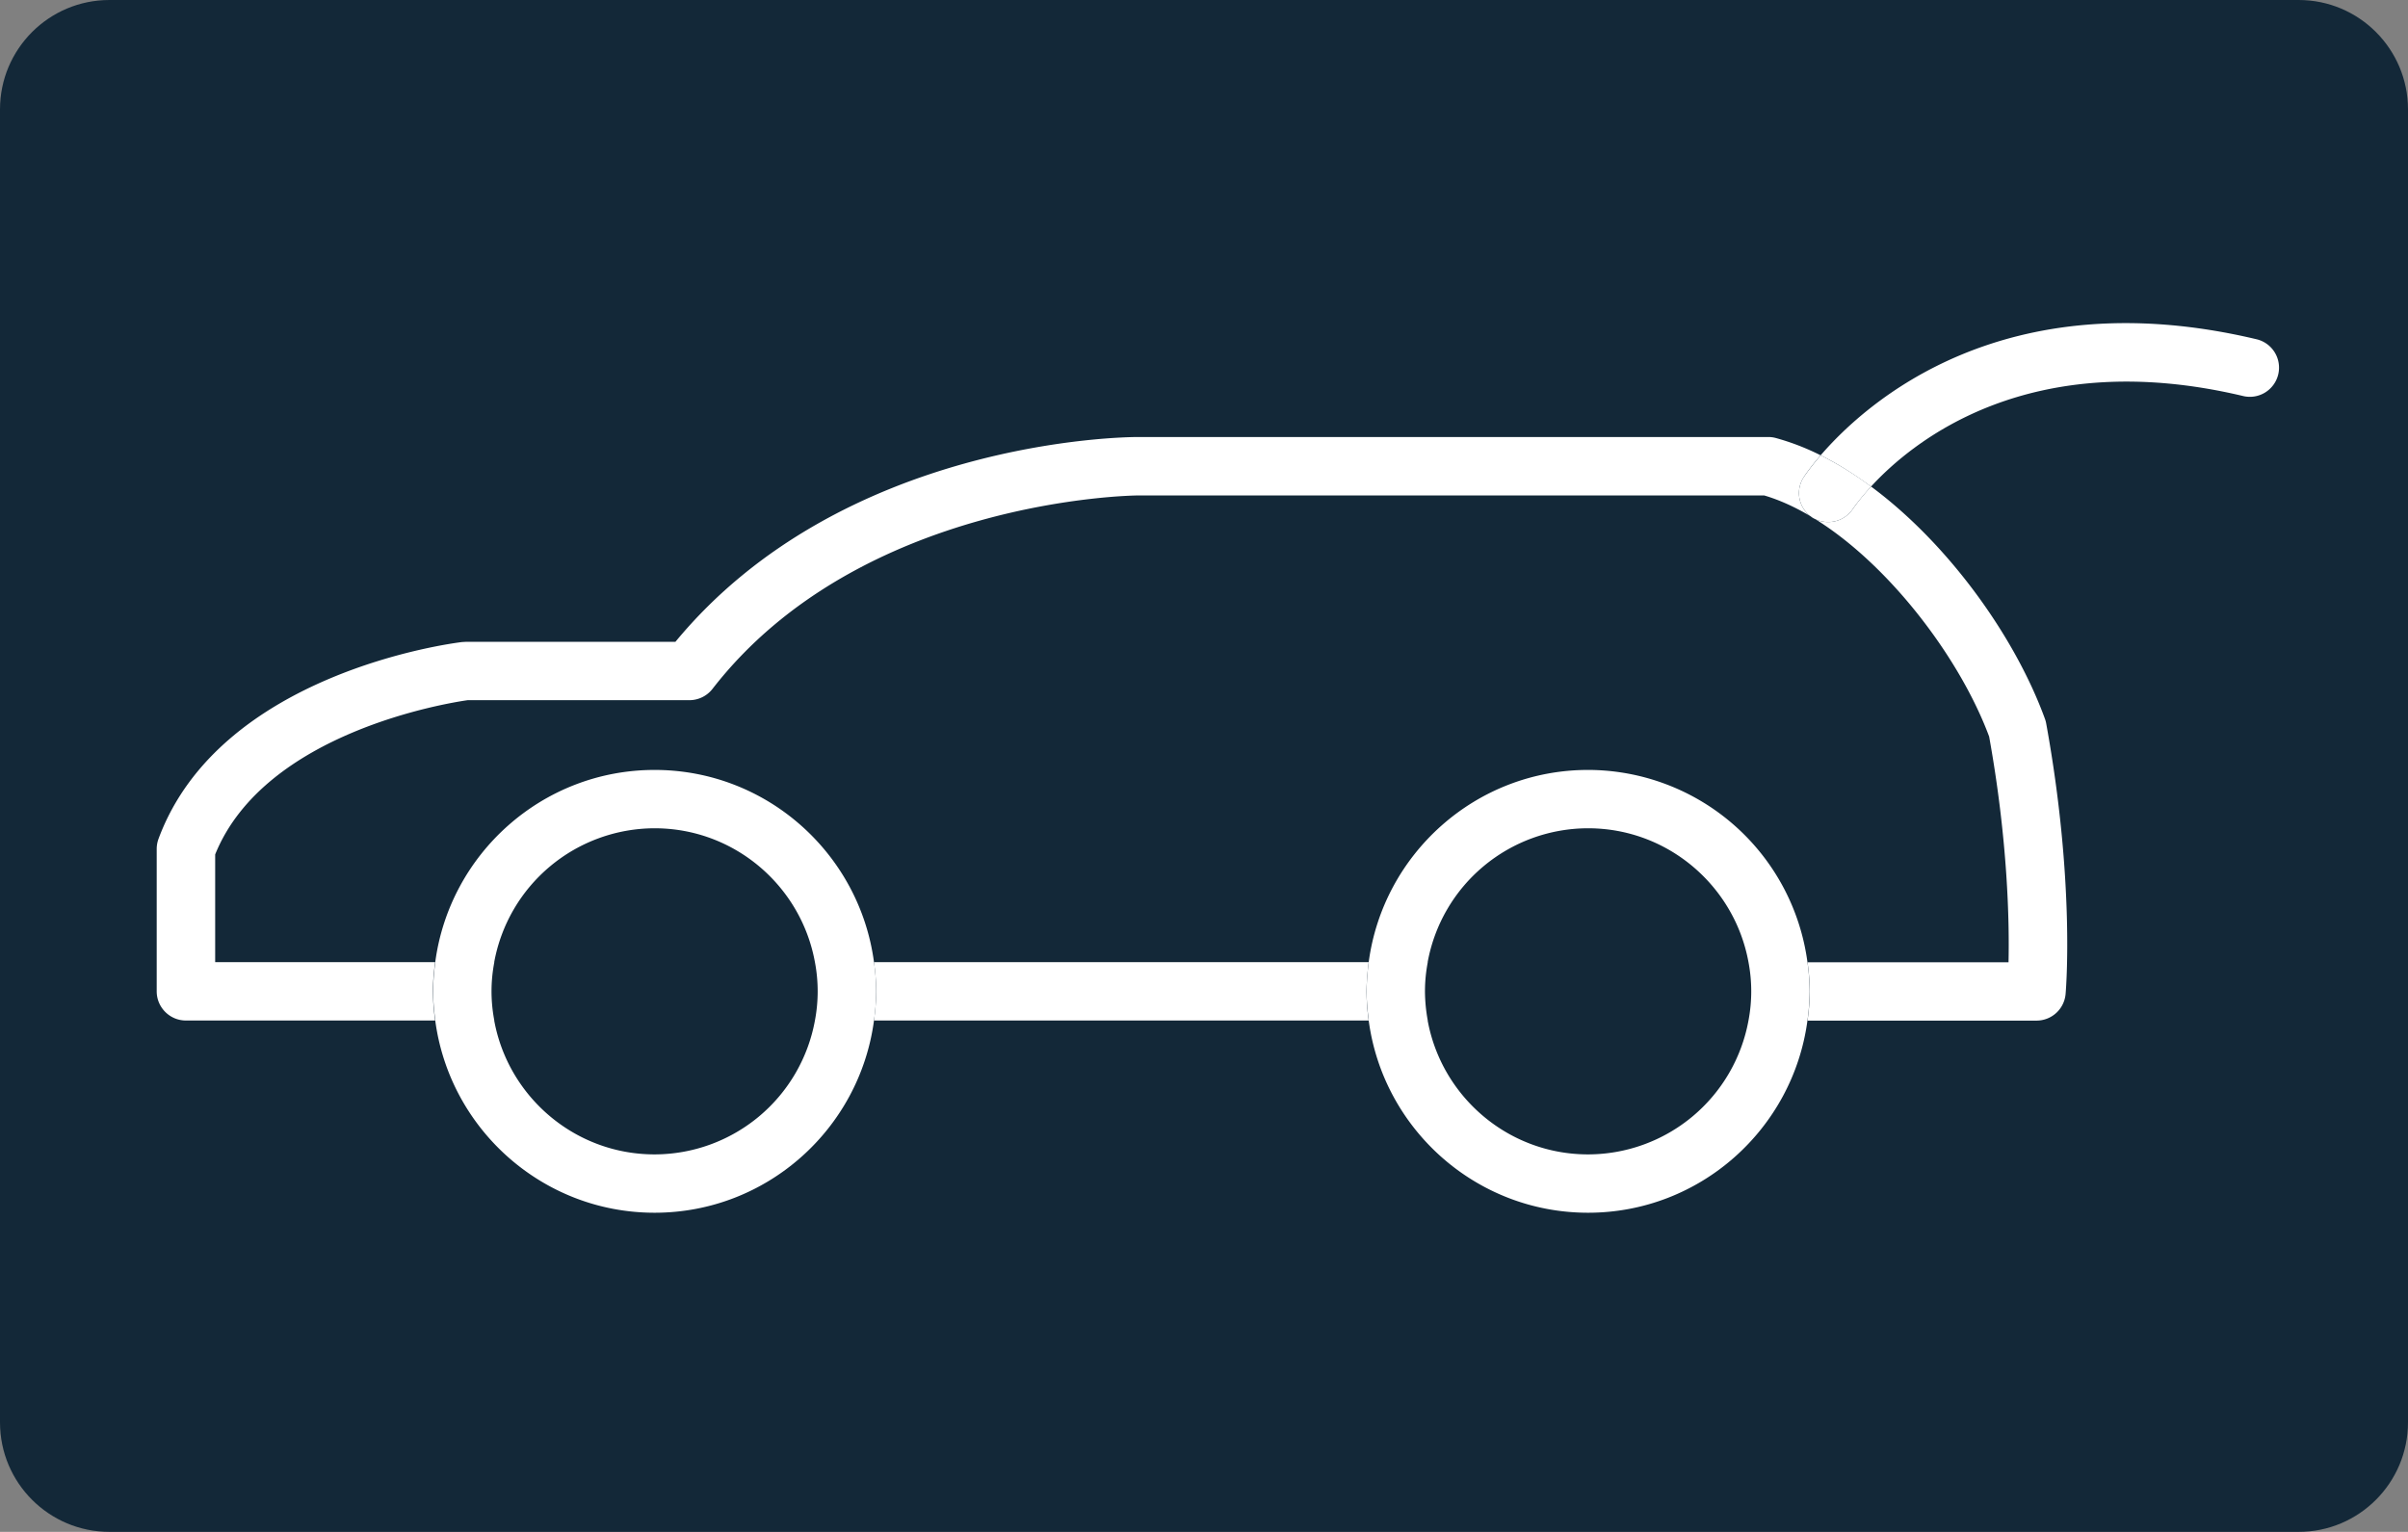 <svg xmlns="http://www.w3.org/2000/svg" width="24.094" height="15.332" viewBox="3.544 2.255 24.094 15.332" xml:space="preserve"><rect x="3.544" y="2.255" width="24.094" height="15.332" fill="#808080" stroke="none"/><switch><g><path fill="#132838" d="M27.638 16.491c0 .605-.49 1.096-1.094 1.096H4.639c-.604 0-1.095-.49-1.095-1.096V3.35c0-.604.49-1.095 1.095-1.095h21.905c.604 0 1.094.491 1.094 1.095v13.141z"/><path fill="none" d="M3.544 2.255h24.094v15.332H3.544z"/><g fill="#FFF"><path d="M17.239 11.885h-4.95c.013.096.022.193.022.292 0 .099-.009.196-.022.292h4.95a2.17 2.17 0 0 1-.022-.292c.001-.099.01-.196.022-.292z"/><path d="M21.838 7.48a.29.29 0 0 1-.245-.451c.01-.016.066-.099.168-.217a2.445 2.445 0 0 0-.448-.173.284.284 0 0 0-.076-.01h-6.31c-.122 0-2.953.024-4.625 2.05H8.203l-.035.002c-.099.012-2.423.307-3.038 1.97a.295.295 0 0 0-.018.101v1.425c0 .161.131.292.292.292h2.494a2.17 2.17 0 0 1-.022-.292c0-.099.009-.196.022-.292H5.697v-1.078c.496-1.226 2.337-1.517 2.526-1.544h2.219c.09 0 .176-.042.231-.113 1.48-1.908 4.227-1.936 4.254-1.936h6.27c.914.27 1.892 1.451 2.25 2.413.188 1.043.203 1.86.194 2.259H21.63c.013.096.022.193.022.292 0 .099-.009.196-.022.292h2.291a.292.292 0 0 0 .291-.267c.004-.045.094-1.122-.194-2.706a.285.285 0 0 0-.013-.048c-.297-.816-.96-1.747-1.739-2.324a2.145 2.145 0 0 0-.183.224.294.294 0 0 1-.245.131z"/><path d="M10.094 13.809c-.8 0-1.466-.579-1.605-1.34h-.59c.144 1.084 1.072 1.924 2.195 1.924s2.051-.84 2.195-1.924h-.591a1.633 1.633 0 0 1-1.604 1.34zm0-3.264c.8 0 1.466.579 1.604 1.34h.591c-.144-1.084-1.072-1.924-2.195-1.924s-2.051.84-2.195 1.924h.59a1.635 1.635 0 0 1 1.605-1.34zm2.195 1.34h-.591a1.563 1.563 0 0 1 0 .584h.591a2.17 2.17 0 0 0 .022-.292 2.17 2.17 0 0 0-.022-.292zm-3.827.292c0-.1.01-.197.028-.292H7.9a2.17 2.17 0 0 0-.022.292c0 .099.009.196.022.292h.59a1.563 1.563 0 0 1-.028-.292zm10.972-2.216c-1.123 0-2.051.84-2.195 1.924h.59a1.633 1.633 0 0 1 1.605-1.34c.8 0 1.466.579 1.605 1.34h.59a2.218 2.218 0 0 0-2.195-1.924zm0 3.848c-.8 0-1.466-.579-1.605-1.34h-.59c.144 1.084 1.072 1.924 2.195 1.924s2.051-.84 2.195-1.924h-.59a1.634 1.634 0 0 1-1.605 1.34zm-1.632-1.632c0-.1.01-.197.028-.292h-.59a2.17 2.17 0 0 0-.022.292c0 .099.009.196.022.292h.59a1.652 1.652 0 0 1-.028-.292zm3.827-.292h-.59a1.563 1.563 0 0 1 0 .584h.59a2.17 2.17 0 0 0 .022-.292 2.17 2.17 0 0 0-.022-.292zm4.487-6.236c-2.531-.599-3.903.639-4.355 1.163.172.085.34.192.504.313.42-.457 1.588-1.411 3.716-.908a.292.292 0 1 0 .135-.568z"/><path d="M21.593 7.029a.29.29 0 0 0 .245.451.294.294 0 0 0 .245-.131c.01-.015.072-.103.183-.224a3.377 3.377 0 0 0-.504-.313c-.103.119-.158.201-.169.217z"/></g></g></switch></svg>